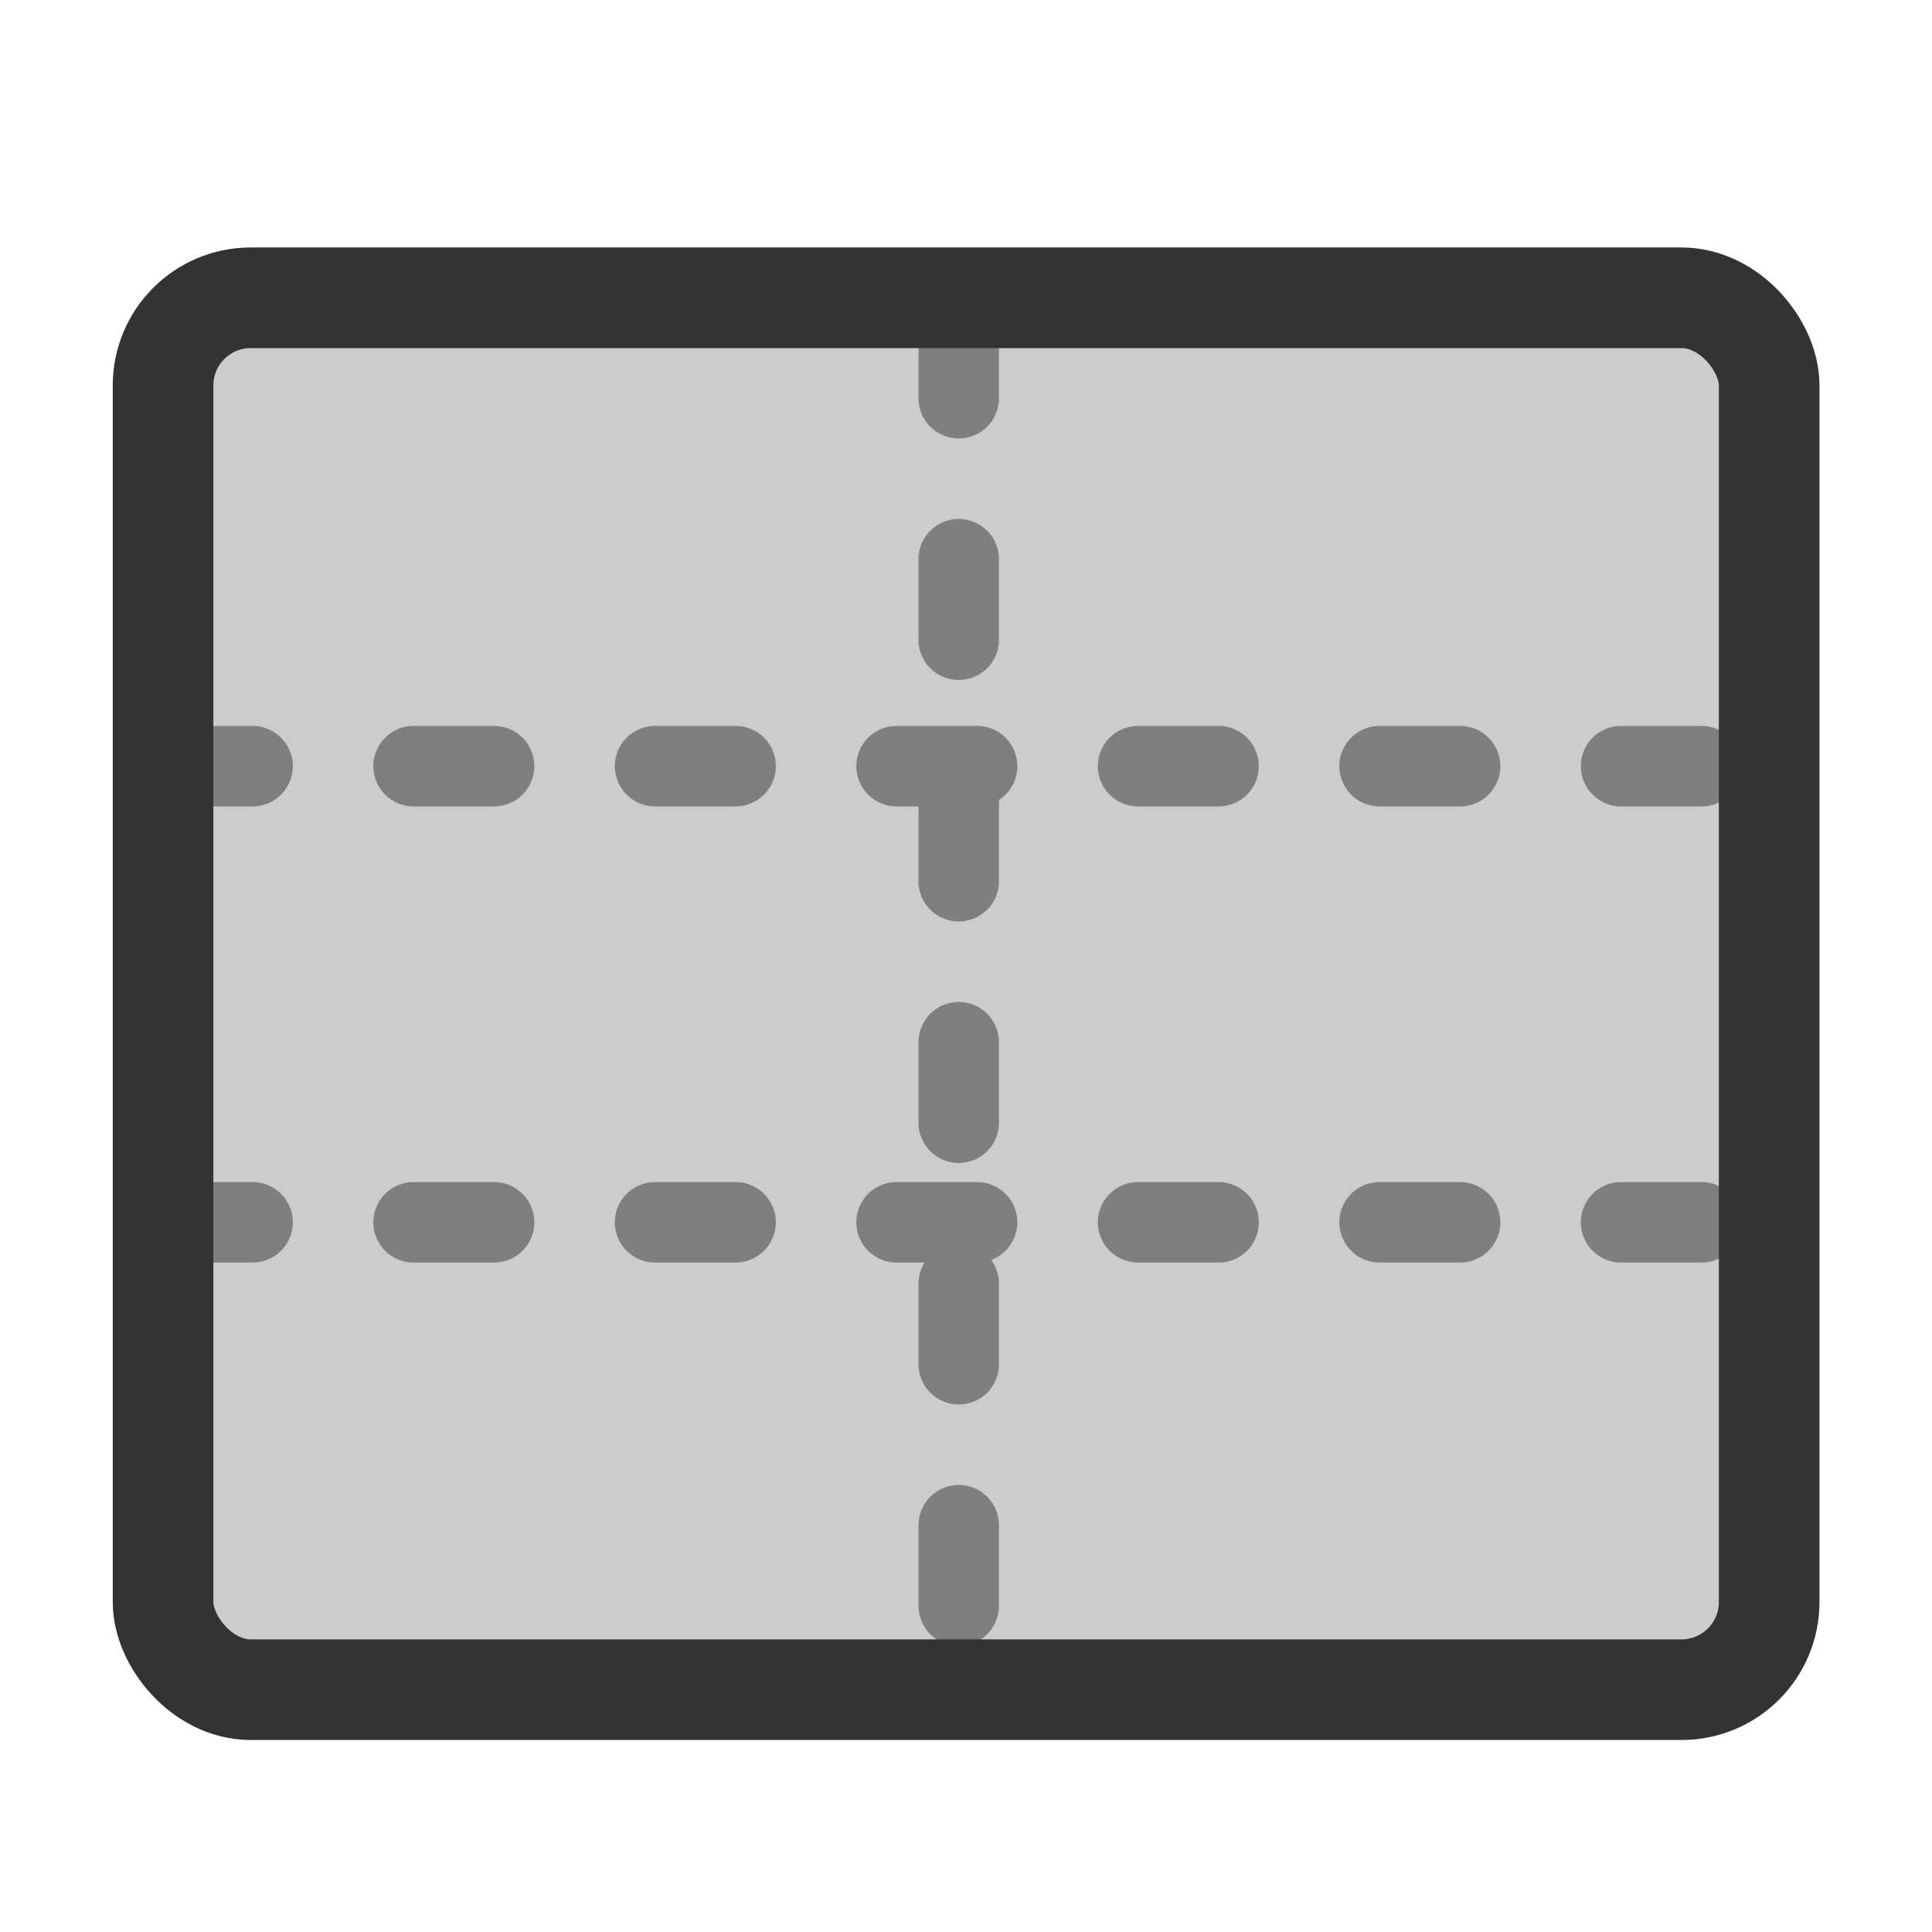 <?xml version="1.0" encoding="UTF-8" standalone="no"?>
<!-- Created with Inkscape (http://www.inkscape.org/) -->
<svg
    xmlns:inkscape="http://www.inkscape.org/namespaces/inkscape"
    xmlns:rdf="http://www.w3.org/1999/02/22-rdf-syntax-ns#"
    xmlns="http://www.w3.org/2000/svg"
    xmlns:sodipodi="http://sodipodi.sourceforge.net/DTD/sodipodi-0.dtd"
    xmlns:cc="http://web.resource.org/cc/"
    xmlns:xlink="http://www.w3.org/1999/xlink"
    xmlns:dc="http://purl.org/dc/elements/1.1/"
    xmlns:svg="http://www.w3.org/2000/svg"
    xmlns:ns1="http://sozi.baierouge.fr"
    id="svg1"
    sodipodi:docname="mergecell.svg"
    viewBox="0 0 60 60"
    sodipodi:version="0.32"
    version="1.0"
    y="0"
    x="0"
    inkscape:version="0.38.1"
    sodipodi:docbase="/home/danny/flat/scalable/actions"
  >
  <sodipodi:namedview
      id="base"
      bordercolor="#666666"
      inkscape:pageshadow="2"
      inkscape:window-width="1016"
      pagecolor="#ffffff"
      snaptoguides="true"
      inkscape:zoom="4.9119412"
      inkscape:window-x="0"
      borderopacity="1.0"
      inkscape:cx="38.732253"
      inkscape:cy="22.620680"
      inkscape:window-y="0"
      inkscape:window-height="685"
      inkscape:pageopacity="0.0"
      showguides="true"
  />
  <rect
      id="rect831"
      style="fill-rule:evenodd;fill:#cccccc"
      rx="2.722"
      height="43.227"
      width="49.879"
      y="9.248"
      x="5.064"
  />
  <path
      id="path832"
      style="stroke-linejoin:round;stroke:#7f7f7f;stroke-linecap:round;stroke-dasharray:2.5,5;stroke-width:2.5;fill:none"
      d="m5.344 23.794h49.37"
      sodipodi:stroke-cmyk="(0.0000000 0.0000000 0.0000000 0.50000000)"
  />
  <path
      id="path833"
      style="stroke-linejoin:round;stroke:#7f7f7f;stroke-linecap:round;stroke-dasharray:2.5,5;stroke-width:2.5;fill:none"
      d="m29.774 9.867v42.244"
      sodipodi:stroke-cmyk="(0.0000000 0.0000000 0.0000000 0.50000000)"
  />
  <path
      id="path834"
      style="stroke-linejoin:round;stroke:#7f7f7f;stroke-linecap:round;stroke-dasharray:2.5,5;stroke-width:2.5;fill:none"
      d="m5.344 37.96h49.37"
      sodipodi:stroke-cmyk="(0.0000000 0.0000000 0.0000000 0.50000000)"
  />
  <rect
      id="rect837"
      style="stroke-linejoin:round;stroke:#333333;stroke-width:3.125;fill:none"
      rx="2.722"
      height="43.227"
      width="49.879"
      sodipodi:stroke-cmyk="(0.0000000 0.0000000 0.0000000 0.80000001)"
      y="9.248"
      x="5.064"
  />
</svg
>
